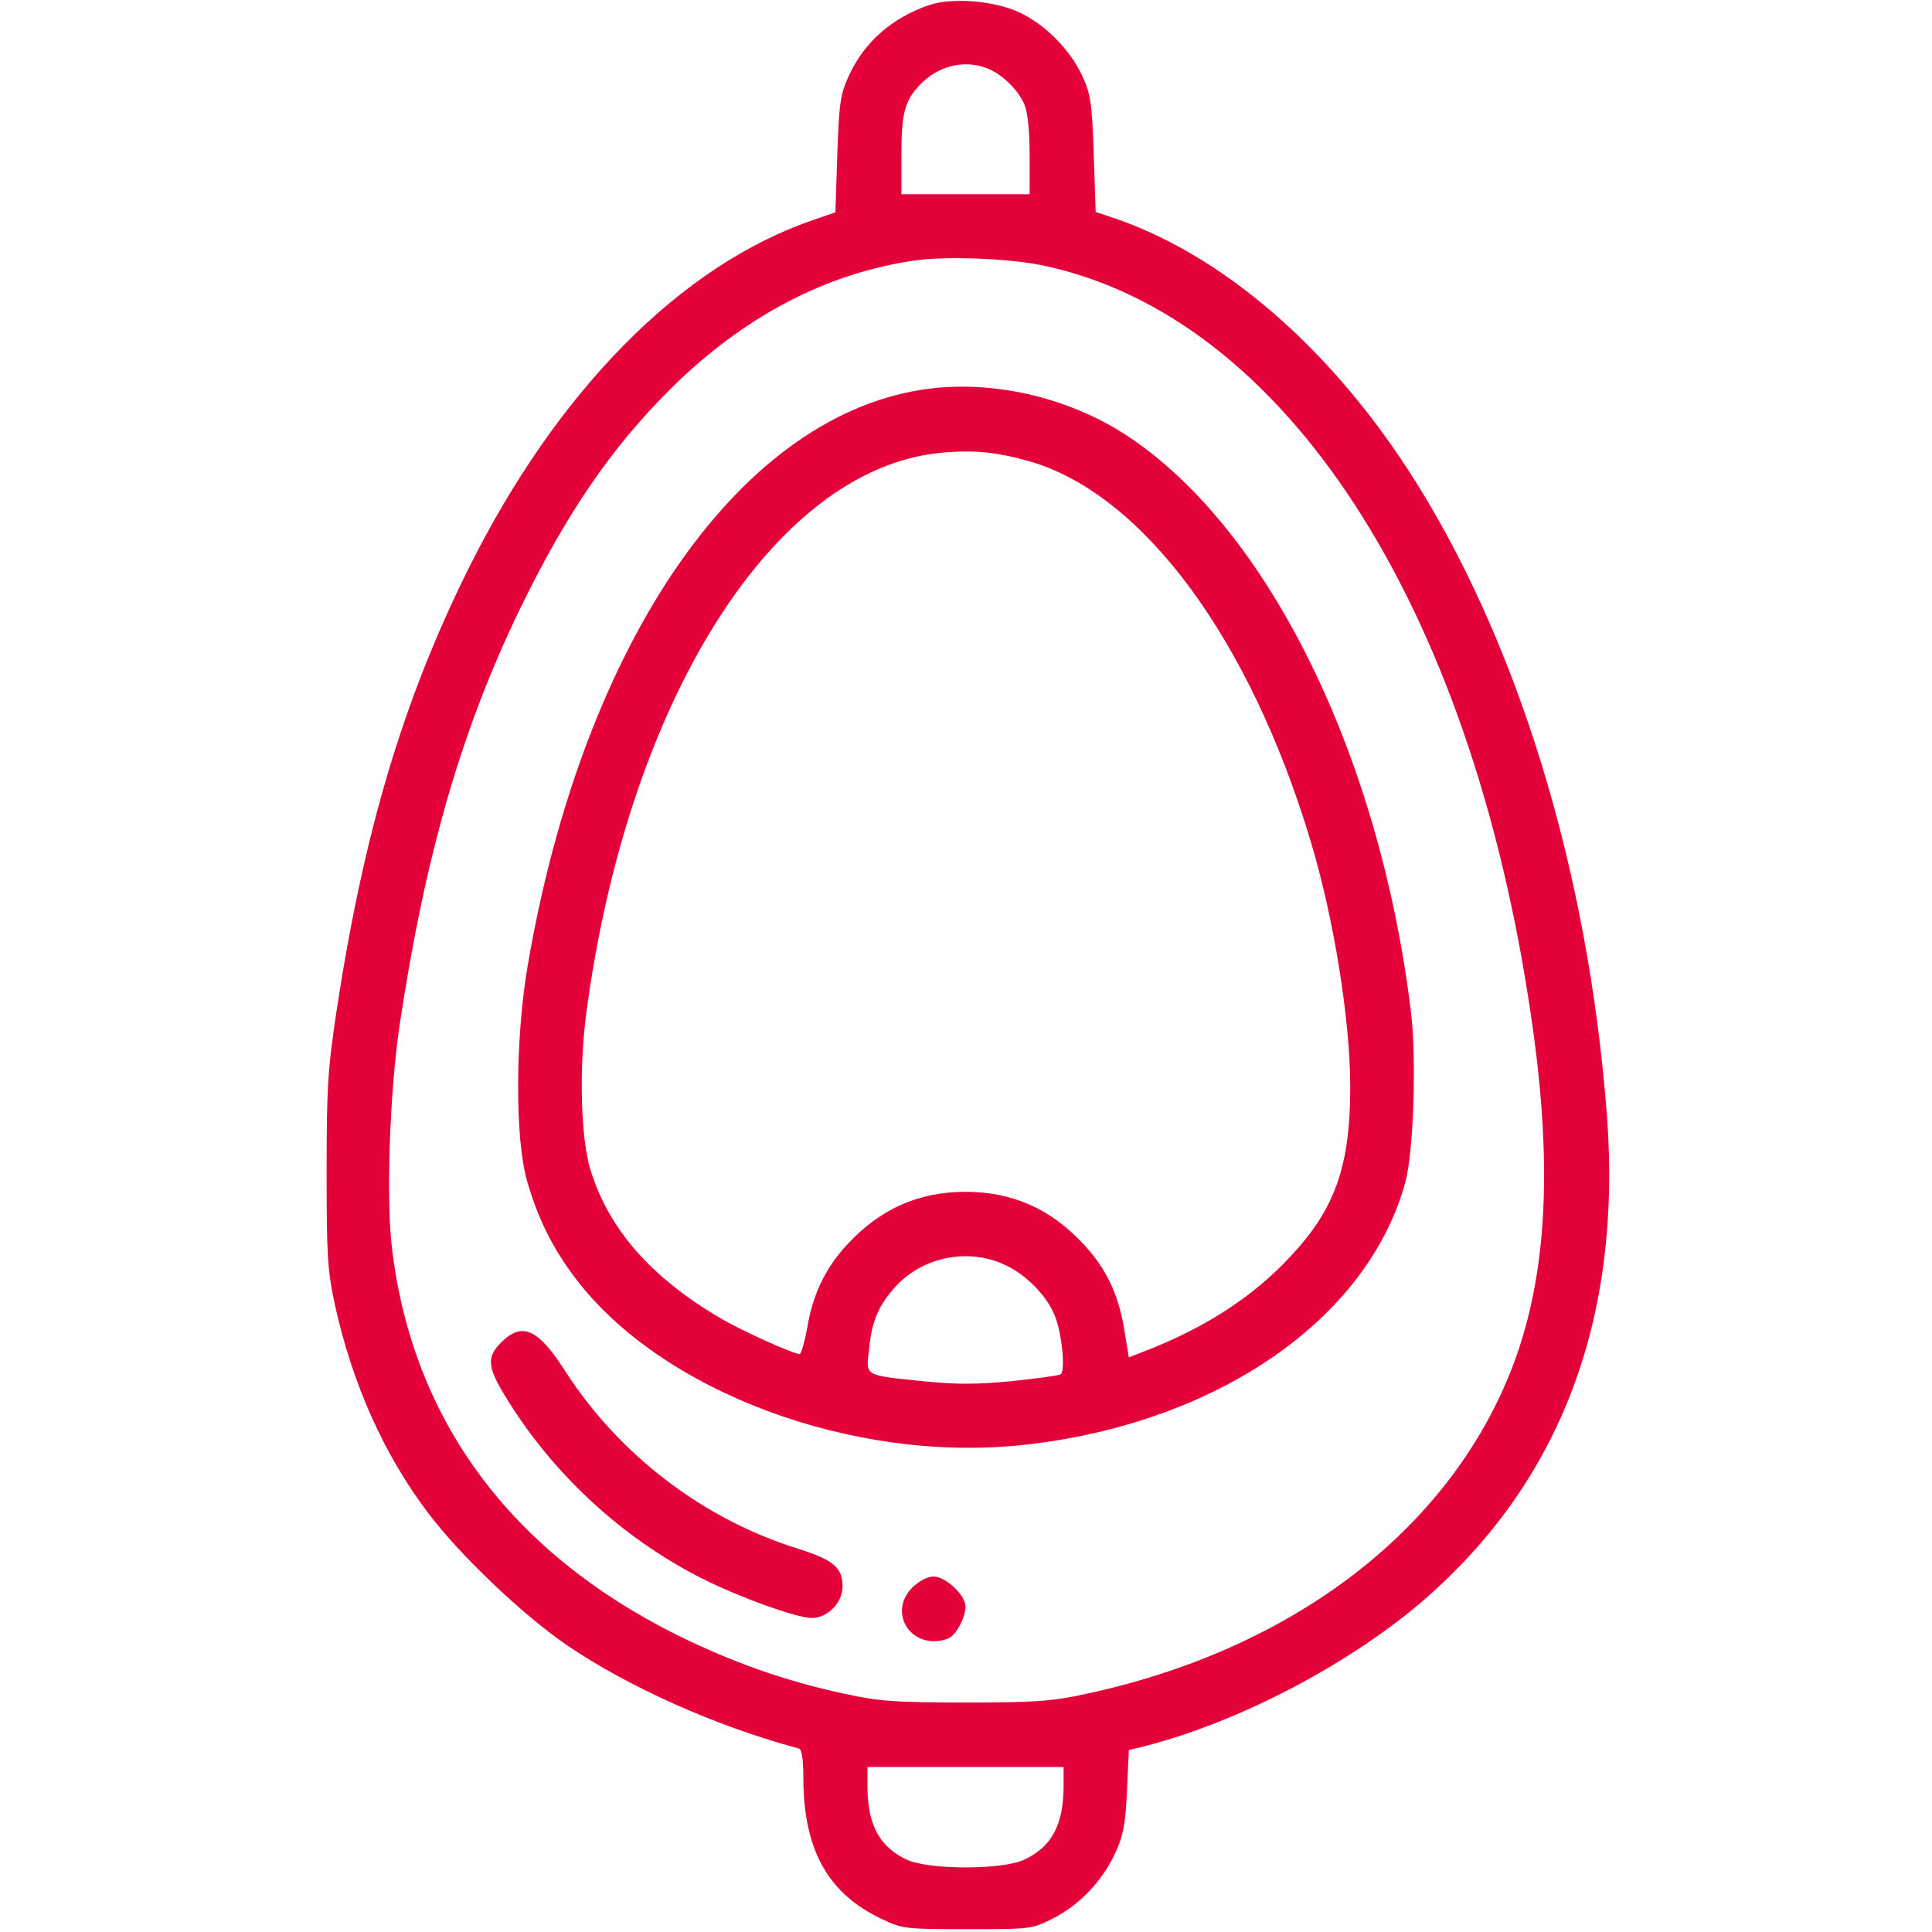 <svg width="683" height="683" viewBox="0 0 683 683" fill="none" xmlns="http://www.w3.org/2000/svg">
<path d="M328.667 1.733C315.6 6.133 305.733 14.667 300.267 26.4C297.067 33.333 296.667 35.867 296 54.533L295.333 75.067L288 77.6C240.933 93.467 196.933 138 165.467 201.333C142.533 247.6 128.667 294 119.067 356.8C115.867 377.867 115.467 384.533 115.467 414C115.467 443.867 115.733 448.8 118.4 461.333C124.533 489.067 135.6 514 151.2 534.667C162.533 549.733 184.4 570.533 200 581.333C221.867 596.267 252.667 610.133 282.4 618.133C283.467 618.4 284 621.867 284 628.933C284.133 654.133 292.8 669.6 312 678.533C318.933 681.867 320.4 682 342 682C364.4 682 364.8 682 372.4 678.133C381.733 673.333 389.733 664.933 394.267 655.067C397.067 649.067 397.867 644.933 398.4 633.2L399.067 618.667L404.533 617.333C438.133 608.8 477.733 588 504 565.067C551.733 523.333 573.333 466.133 568.133 395.067C561.6 307.733 536.267 225.333 497.733 166C468.933 121.733 431.2 89.6 393.333 76.933L387.333 74.933L386.667 54.533C386 36 385.6 33.333 382.533 26.667C378.133 17.333 369.333 8.533 360.133 4.267C351.333 0.267 336.8 -0.933 328.667 1.733ZM348.933 24.133C354 26 360 31.733 362.133 36.933C363.333 39.733 364 46.267 364 54.933V68.667H341.333H318.667V55.067C318.667 40.133 319.733 35.867 325.067 30.133C331.467 23.333 340.667 20.933 348.933 24.133ZM368.8 93.867C454 111.867 519.867 213.067 541.2 358.8C549.467 414.267 546.8 454.8 532.8 487.867C509.6 542.933 455.067 583.6 384 598.8C371.867 601.467 366 601.867 341.333 601.867C316.533 601.867 310.8 601.467 298.667 598.8C277.867 594.4 258.8 587.6 239.333 578C180.533 548.667 146.133 502.267 138.667 442.133C136.4 424.533 137.733 386 141.333 362C150.267 302.667 162.933 258.667 183.467 216C200.133 181.6 216 158.4 237.2 137.333C263.067 111.733 292.4 96.4 324 92C335.067 90.533 356.933 91.333 368.8 93.867ZM376 632C375.867 645.333 371.6 653.067 362 657.467C354.4 661.067 328.267 661.067 320.667 657.467C311.067 653.067 306.8 645.333 306.667 632V624.667H341.333H376V632Z" fill="#E40038"/>
<path d="M329.067 137.334C262.533 145.334 206.267 225.867 186.533 341.467C182.133 367.334 182 402.801 186.4 417.734C190.133 430.667 195.2 440.934 203.2 451.601C233.6 492.001 301.467 517.334 361.867 510.801C430 503.334 483.467 466.534 496.8 418.001C499.733 407.201 500.8 374.401 498.8 357.734C487.867 267.734 448.933 188.134 399.6 154.801C379.333 141.067 352.8 134.534 329.067 137.334ZM364.8 163.334C404.533 175.334 442 226.267 463.333 297.334C471.6 324.801 477.333 360.667 477.333 384.267C477.333 412.267 472 427.467 456 444.401C443.067 458.267 426.533 469.067 405.867 477.201L399.067 479.867L397.467 470.134C395.467 457.734 391.067 448.401 383.067 439.867C371.467 427.334 357.867 421.334 341.333 421.334C324.8 421.334 311.2 427.334 299.6 439.867C291.867 448.134 287.333 457.467 285.333 469.601C284.4 474.667 283.2 478.667 282.667 478.667C280.4 478.667 261.467 470.134 254 465.601C229.733 451.201 215.067 434.267 208.667 413.334C205.333 402.134 204.667 378.267 207.2 358.667C221.733 248.267 273.2 166.267 332 160.134C344.267 158.934 352.4 159.734 364.8 163.334ZM355.333 447.201C362.667 450.534 370 458.001 372.8 464.934C375.333 470.801 376.8 484.667 374.933 485.867C374.267 486.267 366.4 487.334 357.6 488.267C345.067 489.467 338.133 489.467 326.133 488.267C305.333 486.134 306.133 486.534 307.2 477.201C308.133 467.334 310.4 461.867 316.133 455.334C325.733 444.401 342.133 440.934 355.333 447.201Z" fill="#E40038"/>
<path d="M177.2 474.533C172.133 479.6 172.266 483.067 178.133 492.8C194.666 520.4 219.733 543.733 248.4 558.133C261.333 564.667 281.733 572 287.066 572C292.533 572 297.866 566.533 297.866 560.933C297.866 554.133 294.666 551.467 282 547.467C248.666 537.067 218.933 514.4 199.866 484.8C190.266 469.733 184.666 467.2 177.2 474.533Z" fill="#E40038"/>
<path d="M322.534 561.201C313.334 570.534 322.8 584.001 335.334 579.201C337.867 578.134 341.334 571.868 341.334 568.001C341.334 563.868 334.267 557.334 330 557.334C327.867 557.334 324.934 558.934 322.534 561.201Z" fill="#E40038"/>
</svg>
